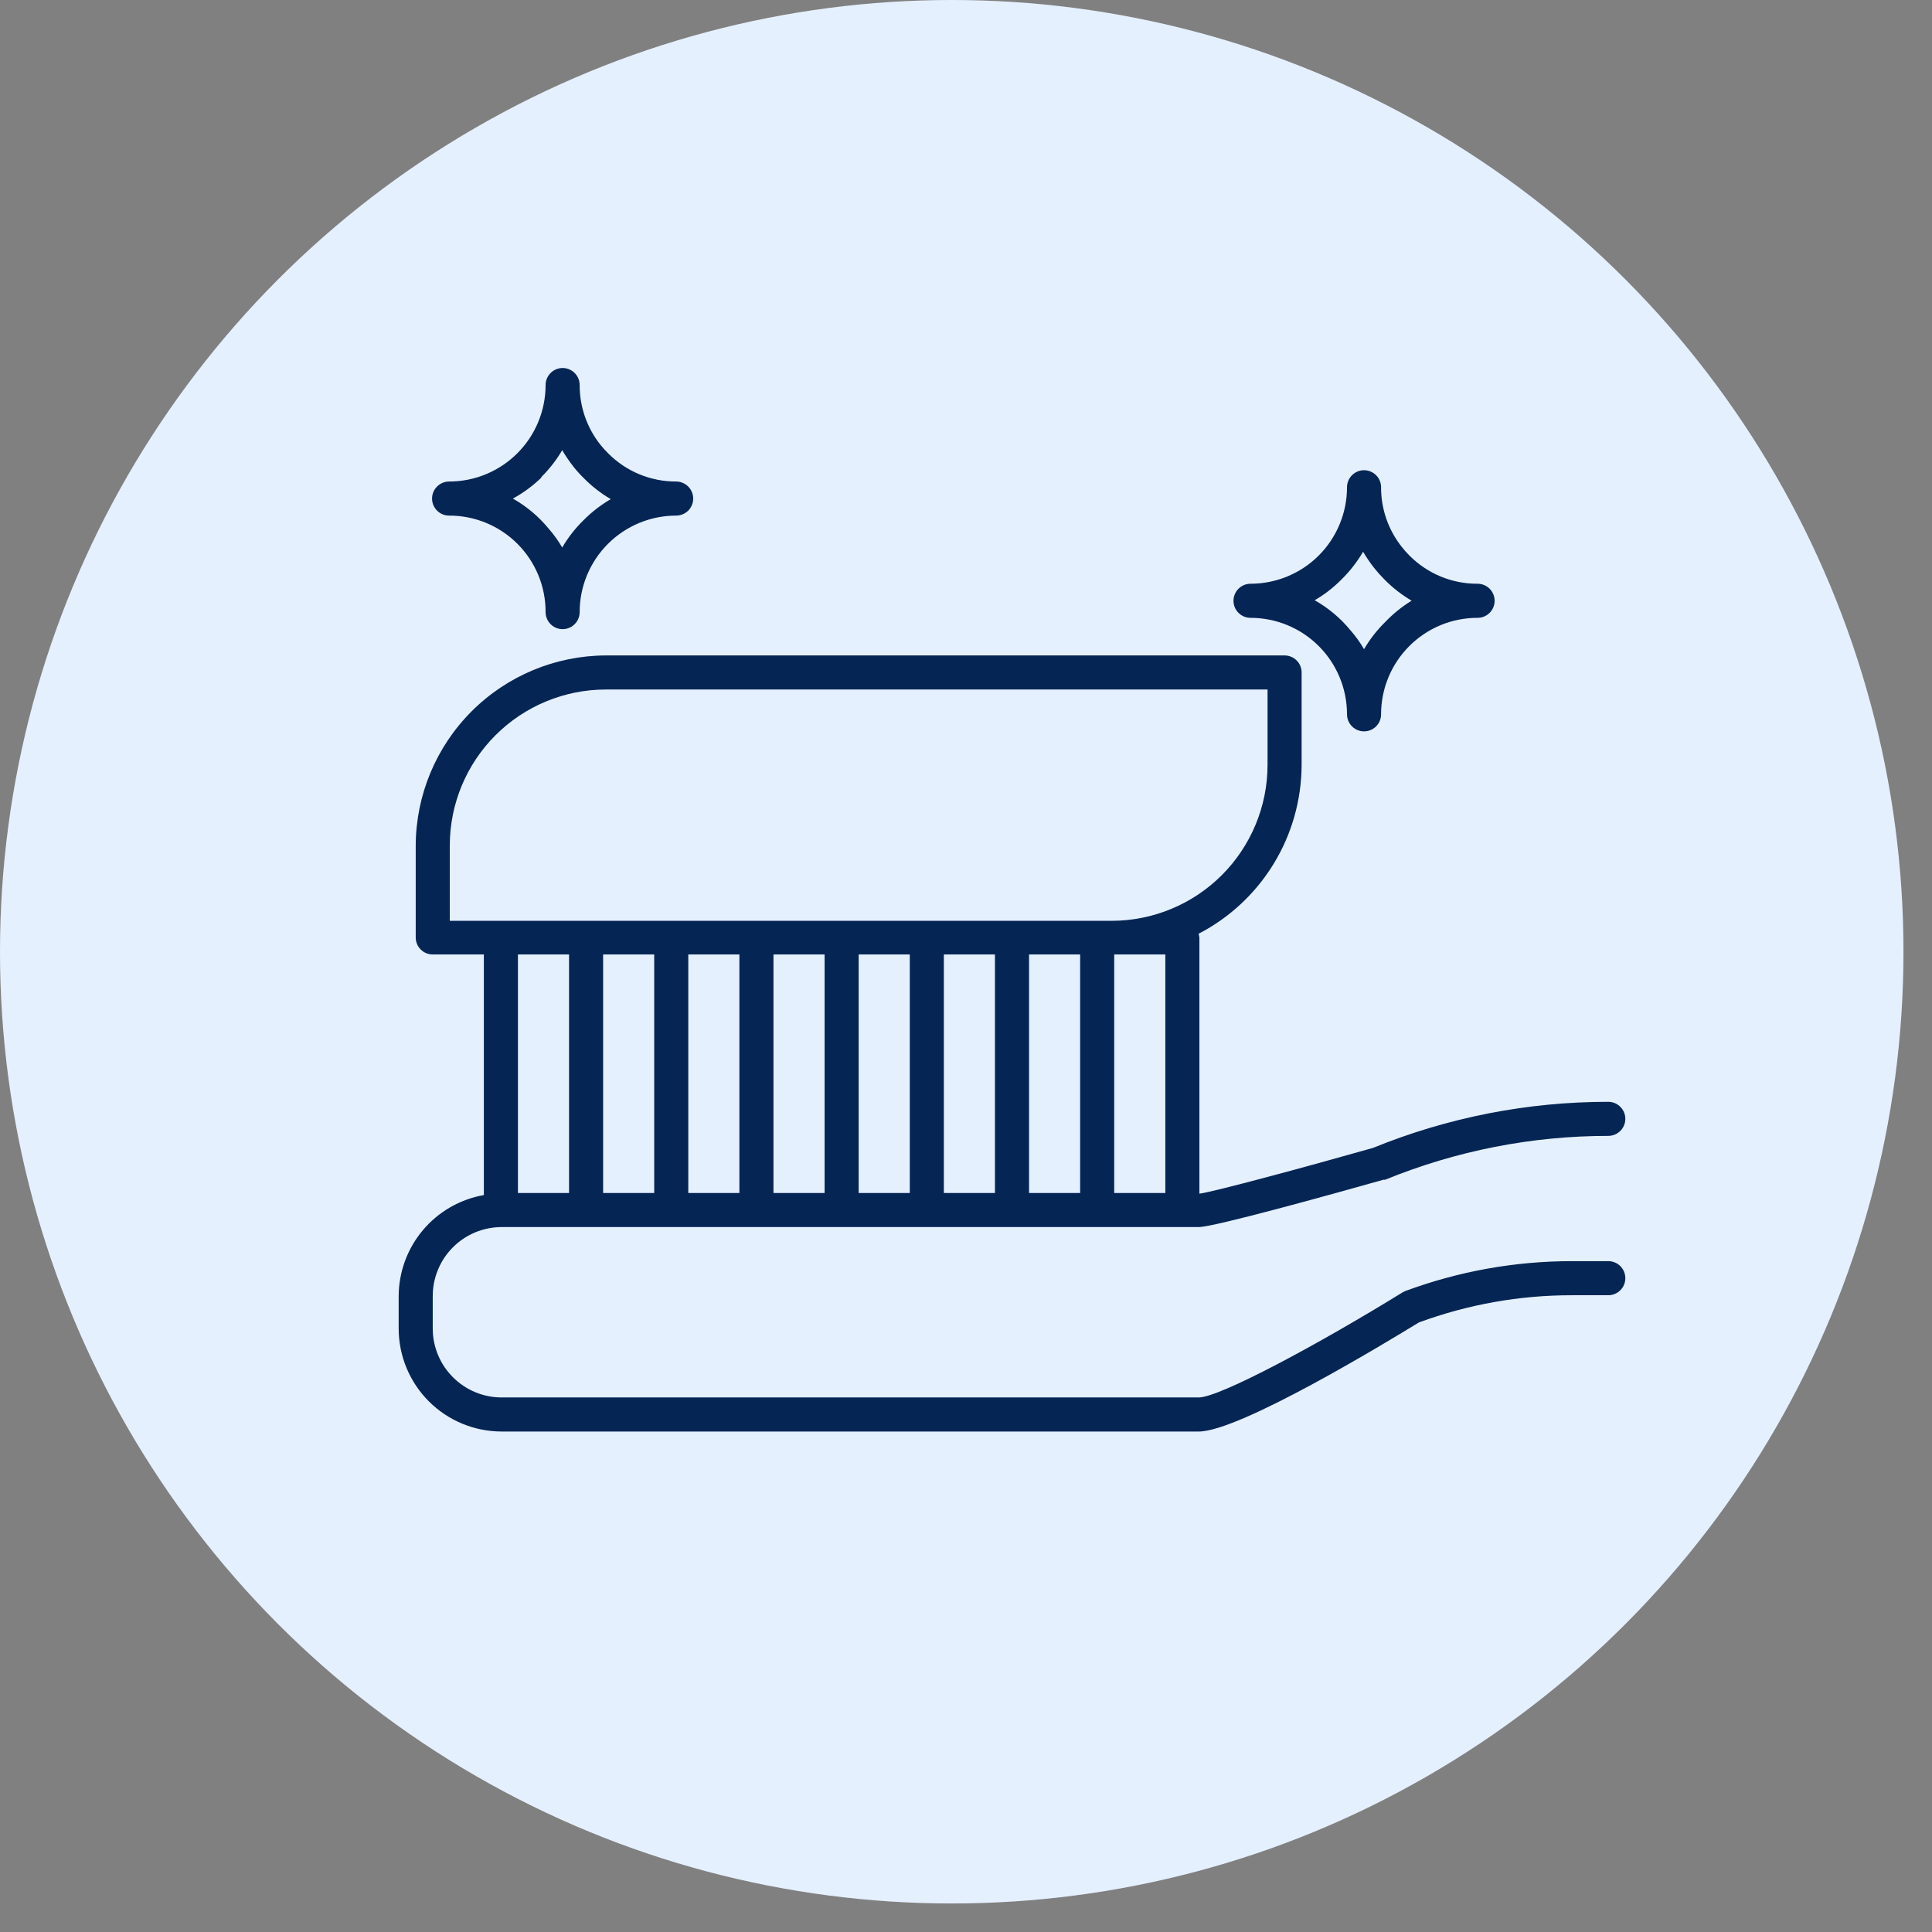 <?xml version="1.0" encoding="UTF-8"?> <svg xmlns="http://www.w3.org/2000/svg" width="63" height="63" viewBox="0 0 63 63" fill="none"><rect x="0" y="0" width="63" height="63" fill="#808080" stroke="none"/> <circle cx="31.035" cy="31.035" r="31.035" fill="#E5F0FF"></circle> <path d="M14.089 16.258C14.089 16.405 14.147 16.546 14.252 16.651C14.356 16.755 14.497 16.813 14.644 16.813C15.058 16.812 15.468 16.893 15.85 17.05C16.232 17.208 16.58 17.44 16.872 17.732C17.165 18.025 17.396 18.372 17.554 18.754C17.712 19.137 17.792 19.546 17.791 19.96C17.791 20.107 17.85 20.249 17.954 20.353C18.058 20.457 18.199 20.516 18.347 20.516C18.494 20.516 18.635 20.457 18.739 20.353C18.844 20.249 18.902 20.107 18.902 19.96C18.902 19.125 19.234 18.325 19.824 17.735C20.414 17.145 21.214 16.813 22.049 16.813C22.196 16.813 22.337 16.755 22.442 16.651C22.546 16.546 22.604 16.405 22.604 16.258C22.604 16.11 22.546 15.969 22.442 15.865C22.337 15.761 22.196 15.702 22.049 15.702C21.636 15.703 21.226 15.622 20.845 15.464C20.463 15.305 20.117 15.072 19.827 14.778C19.738 14.691 19.655 14.599 19.578 14.502C19.138 13.949 18.9 13.262 18.902 12.556C18.902 12.408 18.844 12.267 18.739 12.163C18.635 12.059 18.494 12 18.347 12C18.199 12 18.058 12.059 17.954 12.163C17.85 12.267 17.791 12.408 17.791 12.556C17.791 13.39 17.46 14.191 16.869 14.781C16.279 15.371 15.479 15.702 14.644 15.702C14.497 15.702 14.356 15.761 14.252 15.865C14.147 15.969 14.089 16.11 14.089 16.258V16.258ZM17.644 15.564C17.911 15.301 18.143 15.003 18.333 14.68C18.441 14.864 18.561 15.041 18.693 15.209C18.796 15.341 18.907 15.465 19.027 15.582C19.291 15.852 19.59 16.085 19.916 16.276C19.591 16.466 19.292 16.697 19.027 16.964C18.757 17.229 18.524 17.527 18.333 17.853C18.205 17.634 18.057 17.427 17.889 17.236C17.564 16.841 17.169 16.509 16.724 16.258C17.066 16.072 17.38 15.84 17.658 15.569L17.644 15.564Z" fill="#052555"></path> <path d="M45.96 18.116C45.871 18.027 45.788 17.934 45.711 17.835C45.271 17.282 45.033 16.596 45.035 15.889C45.035 15.742 44.977 15.6 44.873 15.496C44.769 15.392 44.627 15.333 44.48 15.333C44.333 15.333 44.191 15.392 44.087 15.496C43.983 15.6 43.924 15.742 43.924 15.889C43.924 16.723 43.593 17.524 43.003 18.114C42.413 18.704 41.612 19.035 40.778 19.035C40.63 19.035 40.489 19.094 40.385 19.198C40.281 19.302 40.222 19.444 40.222 19.591C40.222 19.738 40.281 19.88 40.385 19.984C40.489 20.088 40.63 20.147 40.778 20.147C41.191 20.147 41.6 20.228 41.982 20.386C42.364 20.544 42.711 20.776 43.003 21.068C43.295 21.36 43.527 21.707 43.685 22.089C43.843 22.471 43.924 22.88 43.924 23.293C43.924 23.441 43.983 23.582 44.087 23.686C44.191 23.79 44.333 23.849 44.48 23.849C44.627 23.849 44.769 23.79 44.873 23.686C44.977 23.582 45.035 23.441 45.035 23.293C45.035 22.88 45.116 22.47 45.274 22.088C45.432 21.706 45.664 21.359 45.956 21.067C46.248 20.775 46.595 20.543 46.977 20.385C47.359 20.227 47.769 20.146 48.182 20.147C48.33 20.147 48.471 20.088 48.575 19.984C48.679 19.88 48.738 19.738 48.738 19.591C48.738 19.444 48.679 19.302 48.575 19.198C48.471 19.094 48.33 19.035 48.182 19.035C47.769 19.037 47.36 18.957 46.979 18.799C46.597 18.641 46.251 18.409 45.96 18.116V18.116ZM45.173 20.28C44.904 20.544 44.67 20.843 44.48 21.169C44.352 20.949 44.203 20.742 44.035 20.551C43.711 20.156 43.316 19.825 42.871 19.573C43.197 19.383 43.496 19.15 43.76 18.88C44.027 18.615 44.259 18.316 44.449 17.991C44.556 18.175 44.677 18.352 44.809 18.52C44.913 18.651 45.024 18.775 45.142 18.893C45.406 19.163 45.705 19.396 46.031 19.587C45.717 19.78 45.429 20.013 45.173 20.28V20.28Z" fill="#052555"></path> <path d="M16.356 40.013H39.089C39.591 40.013 43.467 38.933 45.107 38.471H45.164C47.475 37.526 49.948 37.039 52.444 37.04C52.592 37.04 52.733 36.981 52.837 36.877C52.941 36.773 53 36.632 53 36.484C53 36.337 52.941 36.196 52.837 36.092C52.733 35.987 52.592 35.929 52.444 35.929C49.814 35.927 47.209 36.438 44.773 37.431C42.662 38.031 39.556 38.871 39.111 38.924V30.582C39.107 30.537 39.098 30.492 39.084 30.449C40.094 29.926 40.94 29.137 41.533 28.167C42.125 27.197 42.44 26.083 42.444 24.947V21.929C42.444 21.782 42.386 21.64 42.282 21.536C42.178 21.432 42.036 21.373 41.889 21.373H19.751C18.11 21.38 16.538 22.035 15.378 23.196C14.218 24.356 13.563 25.928 13.556 27.569V30.582C13.559 30.727 13.619 30.865 13.723 30.966C13.827 31.068 13.966 31.124 14.111 31.124H15.778V38.969C15.001 39.106 14.297 39.511 13.789 40.115C13.281 40.719 13.002 41.482 13 42.271V43.338C13.005 44.225 13.36 45.074 13.989 45.701C14.617 46.327 15.468 46.679 16.356 46.68H39.089C40.422 46.68 45.191 43.782 46.267 43.124C47.865 42.535 49.554 42.234 51.258 42.236H52.444C52.592 42.236 52.733 42.177 52.837 42.073C52.941 41.969 53 41.827 53 41.68C53 41.533 52.941 41.391 52.837 41.287C52.733 41.183 52.592 41.124 52.444 41.124H51.258C49.404 41.124 47.565 41.454 45.827 42.098L45.729 42.147C43 43.831 39.769 45.569 39.089 45.569H16.356C15.764 45.568 15.198 45.334 14.778 44.918C14.357 44.502 14.118 43.938 14.111 43.347V42.28C14.109 41.983 14.165 41.69 14.277 41.415C14.388 41.14 14.553 40.891 14.762 40.68C14.97 40.469 15.219 40.302 15.492 40.187C15.766 40.073 16.059 40.014 16.356 40.013V40.013ZM19.667 31.124H21.333V38.902H19.667V31.124ZM22.444 31.124H24.111V38.902H22.444V31.124ZM25.222 31.124H26.889V38.902H25.222V31.124ZM28 31.124H29.667V38.902H28V31.124ZM30.778 31.124H32.444V38.902H30.778V31.124ZM33.556 31.124H35.222V38.902H33.556V31.124ZM36.333 38.902V31.124H38V38.902H36.333ZM14.667 27.569C14.668 26.221 15.204 24.928 16.157 23.975C17.11 23.022 18.403 22.486 19.751 22.484H41.333V24.947C41.331 26.294 40.794 27.585 39.841 28.538C38.888 29.49 37.596 30.025 36.249 30.027H14.667V27.569ZM18.556 31.124V38.902H16.889V31.124H18.556Z" fill="#052555"></path> </svg> 